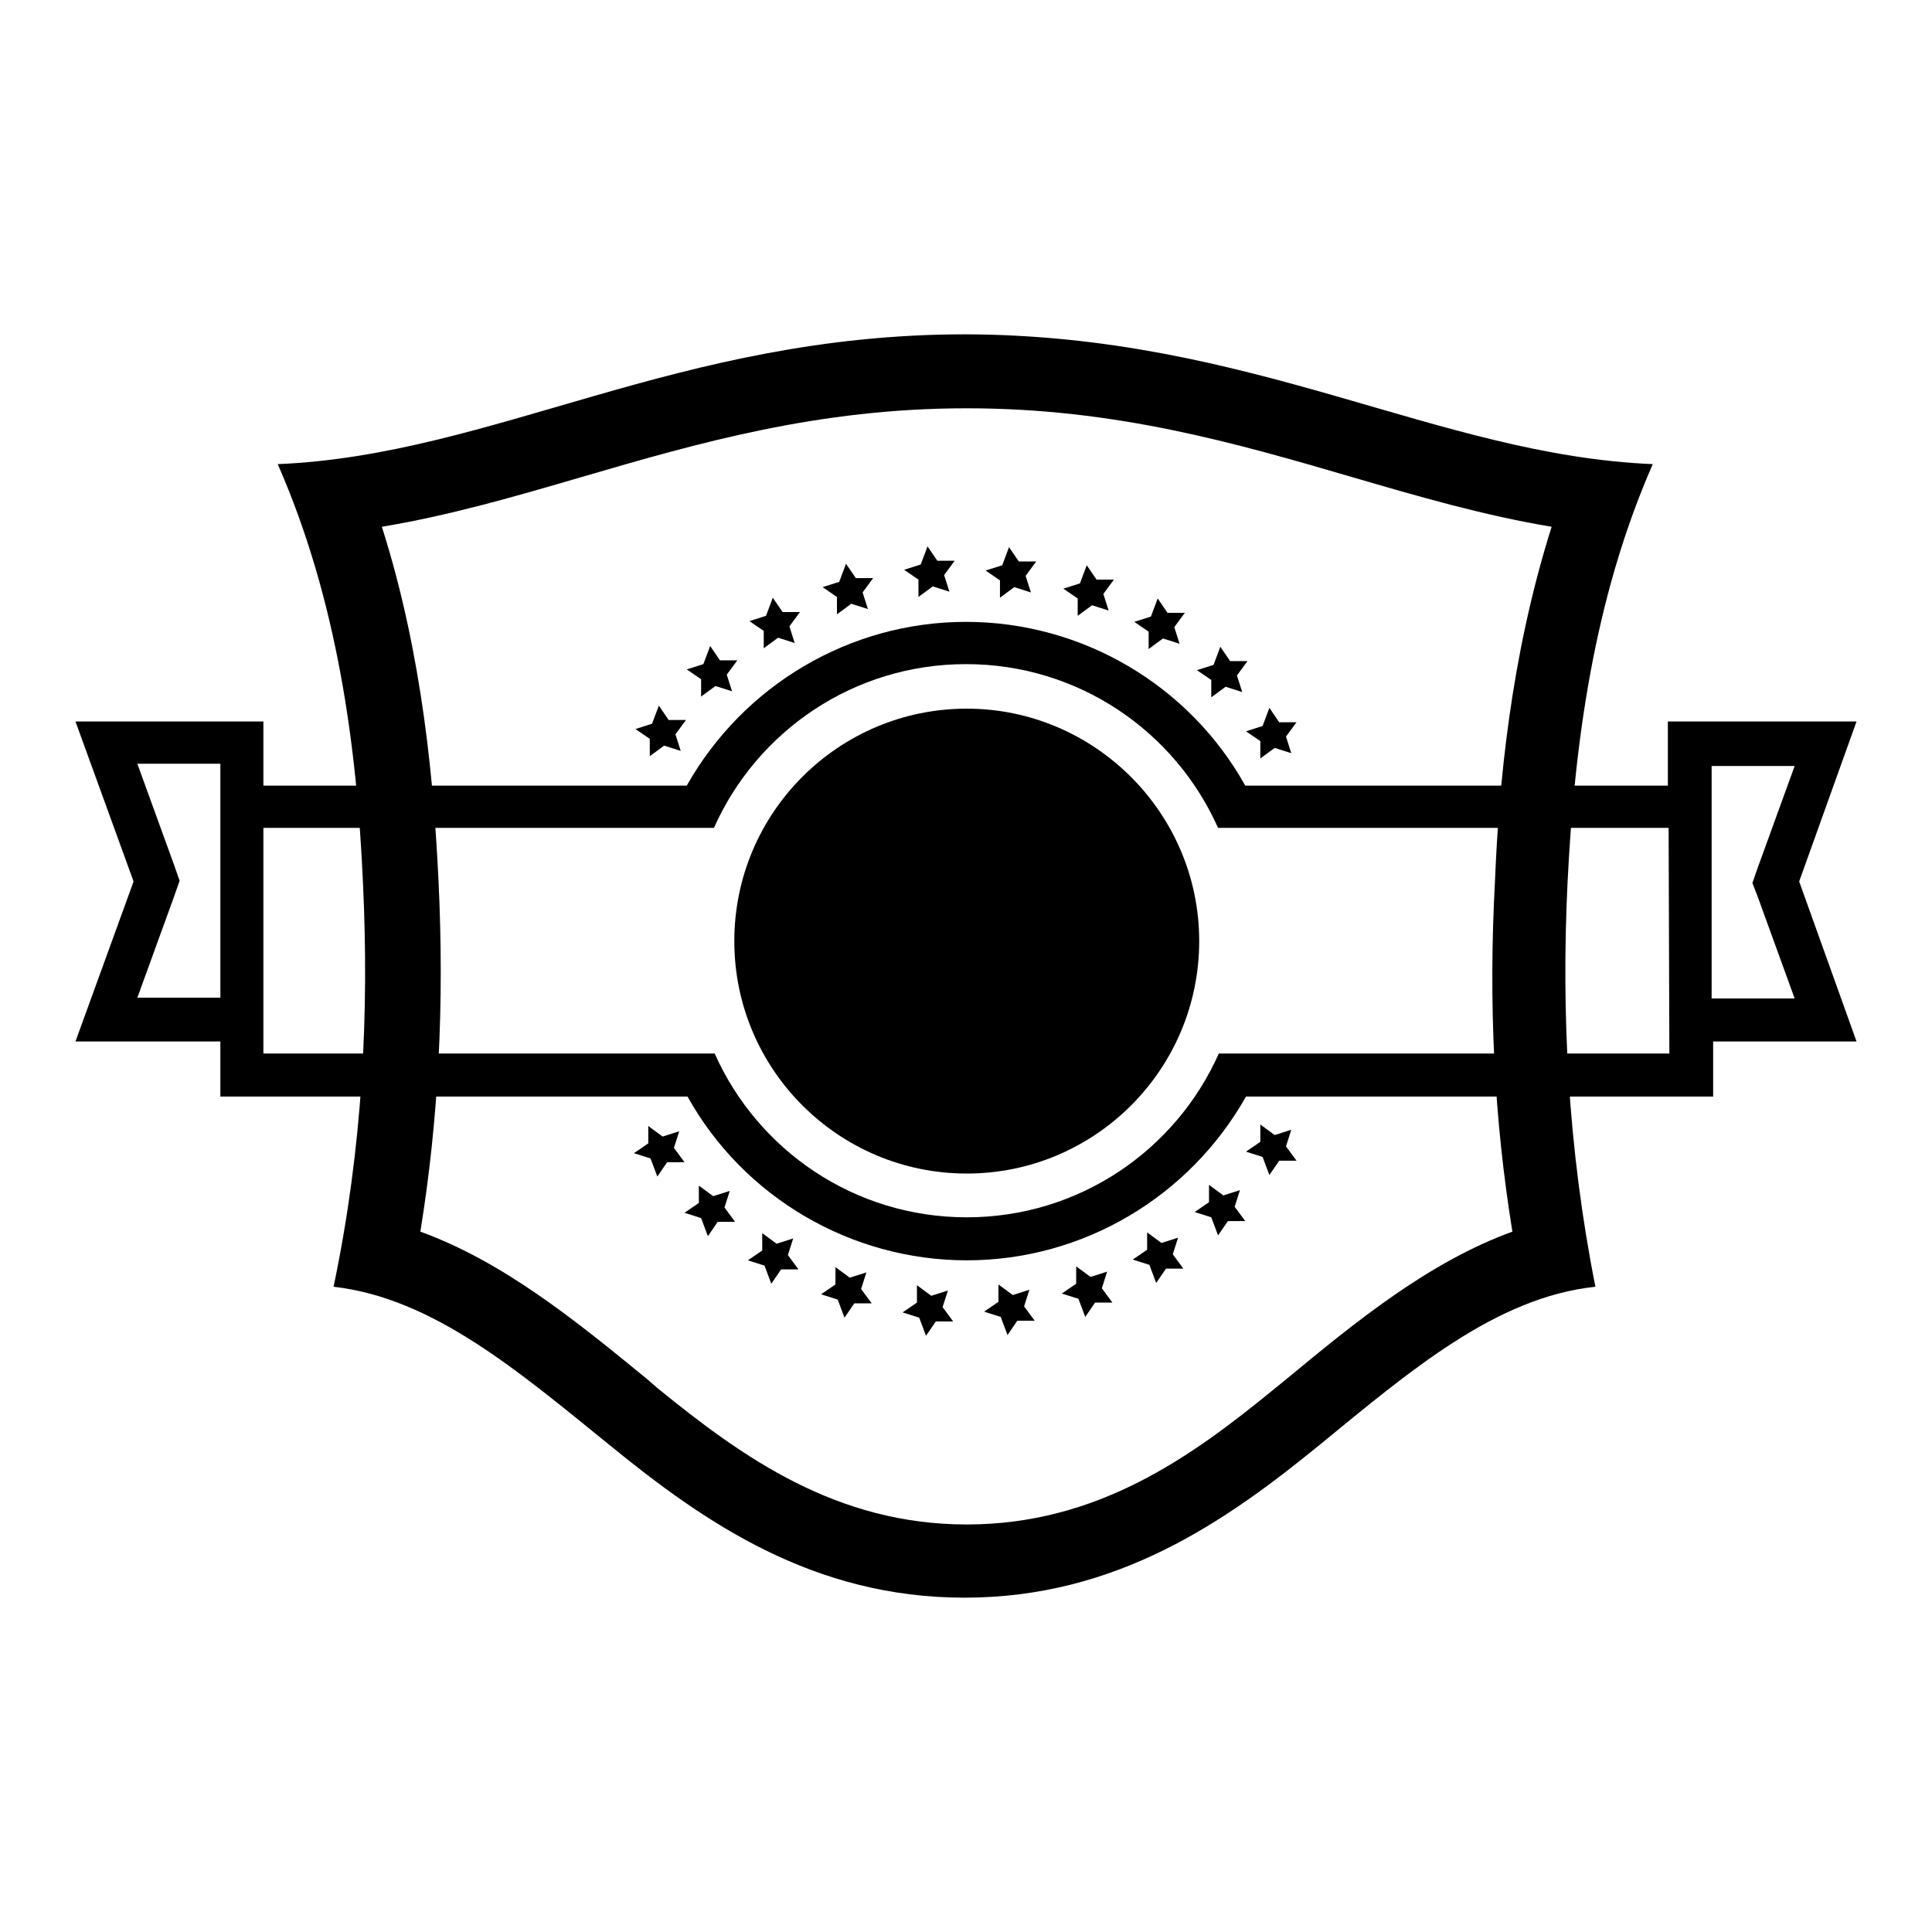 <?xml version="1.0" encoding="utf-8"?>
<!-- Svg Vector Icons : http://www.onlinewebfonts.com/icon -->
<!DOCTYPE svg PUBLIC "-//W3C//DTD SVG 1.1//EN" "http://www.w3.org/Graphics/SVG/1.1/DTD/svg11.dtd">
<svg version="1.1" xmlns="http://www.w3.org/2000/svg" xmlns:xlink="http://www.w3.org/1999/xlink" x="0px" y="0px" viewBox="0 0 256 256" enable-background="new 0 0 256 256" xml:space="preserve">
<g><g><path fill="#000000" d="M207.7,117.1c0.9-18.2,3.4-37.6,11.3-55.6c-28.6-1.2-53-17.1-91.1-17.2c-38.1,0-62.5,16-91.1,17.2c7.9,18,10.5,37.4,11.3,55.6c0.8,16.9,0,34.8-3.9,53.4c13.2,1.5,24.5,11.2,36.6,21c12.5,10.2,26.9,20.2,47,20.2c20.1,0,34.5-10,47-20.2c12.1-9.9,23.4-19.6,36.6-21C207.7,151.9,206.9,133.9,207.7,117.1z M200.4,163.2c-11,4-20.6,11.8-29.9,19.5l-1.6,1.3c-11.1,9.1-23.5,18-40.8,18c-17.3,0-29.7-8.9-40.9-18l-1.5-1.3c-9.4-7.7-19-15.5-30-19.5c2.4-14.8,3.2-30.1,2.4-46.6c-0.6-12.3-2-29.5-7.5-46.8c9-1.5,17.6-4,26.5-6.6c15.4-4.5,31.3-9.1,51-9.1c19.7,0,35.6,4.6,51,9.1c8.9,2.6,17.5,5.1,26.5,6.6c-5.5,17.4-7,34.5-7.5,46.8C197.2,133.1,198,148.4,200.4,163.2z"/><path fill="#000000" d="M168.2,93.8l1.3,1.9l2.3,0l-1.4,1.9l0.7,2.2l-2.2-0.7l-1.9,1.4l0-2.3l-1.9-1.3l2.2-0.7L168.2,93.8z M160.8,88.1l-2.2,0.7l1.9,1.3l0,2.3l1.9-1.4l2.2,0.7l-0.7-2.2l1.4-1.9l-2.3,0l-1.3-1.9L160.8,88.1z M152.5,81.7l-2.2,0.7l1.9,1.3l0,2.3l1.9-1.4l2.2,0.7l-0.7-2.2l1.4-1.9l-2.3,0l-1.3-1.9L152.5,81.7z M143.1,77.3l-2.2,0.7l1.9,1.3l0,2.3l1.9-1.4l2.2,0.7l-0.7-2.2l1.4-1.9l-2.3,0l-1.3-1.9L143.1,77.3z M132.8,74.9l-2.2,0.7l1.9,1.3l0,2.3l1.9-1.4l2.2,0.7l-0.7-2.2l1.4-1.9l-2.3,0l-1.3-1.9L132.8,74.9z M122,74.8l-2.2,0.7l1.9,1.3l0,2.3l1.9-1.4l2.2,0.7l-0.7-2.2l1.4-1.9l-2.3,0l-1.3-1.9L122,74.8z M111.2,77.1l-2.2,0.7l1.9,1.3l0,2.3l1.9-1.4l2.2,0.7l-0.7-2.2l1.4-1.9l-2.3,0l-1.3-1.9L111.2,77.1z M101.5,81.6l-2.2,0.7l1.9,1.3l0,2.3l1.9-1.4l2.2,0.7l-0.7-2.2l1.4-1.9l-2.3,0l-1.3-1.9L101.5,81.6z M93.2,88l-2.2,0.7l1.9,1.3l0,2.3l1.9-1.4l2.2,0.7l-0.7-2.2l1.4-1.9l-2.3,0l-1.3-1.9L93.2,88z M86.4,95.9l-2.2,0.7l1.9,1.3l0,2.3l1.9-1.4l2.2,0.7l-0.7-2.2l1.4-1.9l-2.3,0l-1.3-1.9L86.4,95.9z M168.2,155.7l1.3-1.9l2.3,0l-1.4-1.9l0.7-2.2l-2.2,0.7l-1.9-1.4l0,2.3l-1.9,1.3l2.2,0.7L168.2,155.7z M161.4,163.7l1.3-1.9l2.3,0l-1.4-1.9l0.7-2.2l-2.2,0.7l-1.9-1.4l0,2.3l-1.9,1.3l2.2,0.7L161.4,163.7z M153.2,170l1.3-1.9l2.3,0l-1.4-1.9l0.7-2.2l-2.2,0.7l-1.9-1.4l0,2.3l-1.9,1.3l2.2,0.7L153.2,170z M143.8,174.5l1.3-1.9l2.3,0l-1.4-1.9l0.7-2.2l-2.2,0.7l-1.9-1.4l0,2.3l-1.9,1.3l2.2,0.7L143.8,174.5z M133.5,176.9l1.3-1.9l2.3,0l-1.4-1.9l0.7-2.2l-2.2,0.7l-1.9-1.4l0,2.3l-1.9,1.3l2.2,0.7L133.5,176.9z M122.7,177l1.3-1.9l2.3,0l-1.4-1.9l0.7-2.2l-2.2,0.7l-1.9-1.4l0,2.3l-1.9,1.3l2.2,0.7L122.7,177z M111.9,174.6l1.3-1.9l2.3,0l-1.4-1.9l0.7-2.2l-2.2,0.7l-1.9-1.4l0,2.3l-1.9,1.3l2.2,0.7L111.9,174.6z M102.2,170.1l1.3-1.9l2.3,0l-1.4-1.9l0.7-2.2l-2.2,0.7l-1.9-1.4l0,2.3l-1.9,1.3l2.2,0.7L102.2,170.1z M93.8,163.8l1.3-1.9l2.3,0l-1.4-1.9l0.7-2.2l-2.2,0.7l-1.9-1.4l0,2.3l-1.9,1.3l2.2,0.7L93.8,163.8z M87.1,155.9l1.3-1.9l2.3,0l-1.4-1.9l0.7-2.2l-2.2,0.7l-1.9-1.4l0,2.3l-1.9,1.3l2.2,0.7L87.1,155.9z"/><path fill="#000000" d="M158.9,124.7c0,17-13.8,30.8-30.8,30.8s-30.8-13.8-30.8-30.8c0-17,13.8-30.8,30.8-30.8C145,93.9,158.9,107.7,158.9,124.7z"/><path fill="#000000" d="M99.6,124.7c0,15.7,12.7,28.5,28.5,28.5c15.7,0,28.5-12.7,28.5-28.5c0-15.7-12.7-28.5-28.5-28.5C112.3,96.2,99.6,109,99.6,124.7z"/><path fill="#000000" d="M246,95.6h-25v8.5h-56c-7.4-13.3-21.6-21.7-37-21.7c-15.4,0-29.5,8.4-37,21.7H34.9v-8.5H10l7.7,21.2L10,138h19.2v1.6v5.7h5.7h56.2c7.4,13.3,21.6,21.7,37,21.7s29.5-8.4,37-21.7h56.2h5.7v-5.7V138H246l-7.6-21.2L246,95.6z M29.2,132.2h-11l4.9-13.5l0.7-2l-0.7-2l-4.9-13.5h11L29.2,132.2L29.2,132.2z M221.2,139.6h-59.7c-5.7,12.8-18.5,21.7-33.4,21.7s-27.7-8.9-33.4-21.7H34.9v-29.9h59.7c5.7-12.8,18.5-21.7,33.4-21.7c14.9,0,27.7,8.9,33.4,21.7h59.7L221.2,139.6L221.2,139.6z M232.9,118.8l4.9,13.5h-11v-30.8h11l-4.9,13.5l-0.7,2L232.9,118.8z"/><path fill="#000000" d="M117.8,139.1c2.8-0.7,6.4-1.2,10.3-1.2c3.9,0,7.4,0.4,10.3,1.2c0.8-7.1,4.6-12.9,9.5-15.2c-1.5-0.7-3.1-1.1-4.7-1.1c-3.4,0-6.5,1.6-8.9,4.2c0.1-3.1-0.5-6.3-1.8-8.6l-4.3-8.1l-4.3,8.1c-1.2,2.2-1.8,5.2-1.8,8.1c0,0.2,0,0.4,0,0.6c-2.5-2.6-5.5-4.2-8.9-4.2c-1.6,0-3.2,0.4-4.7,1.1C113.2,126.2,116.9,132,117.8,139.1z"/></g></g>
</svg>